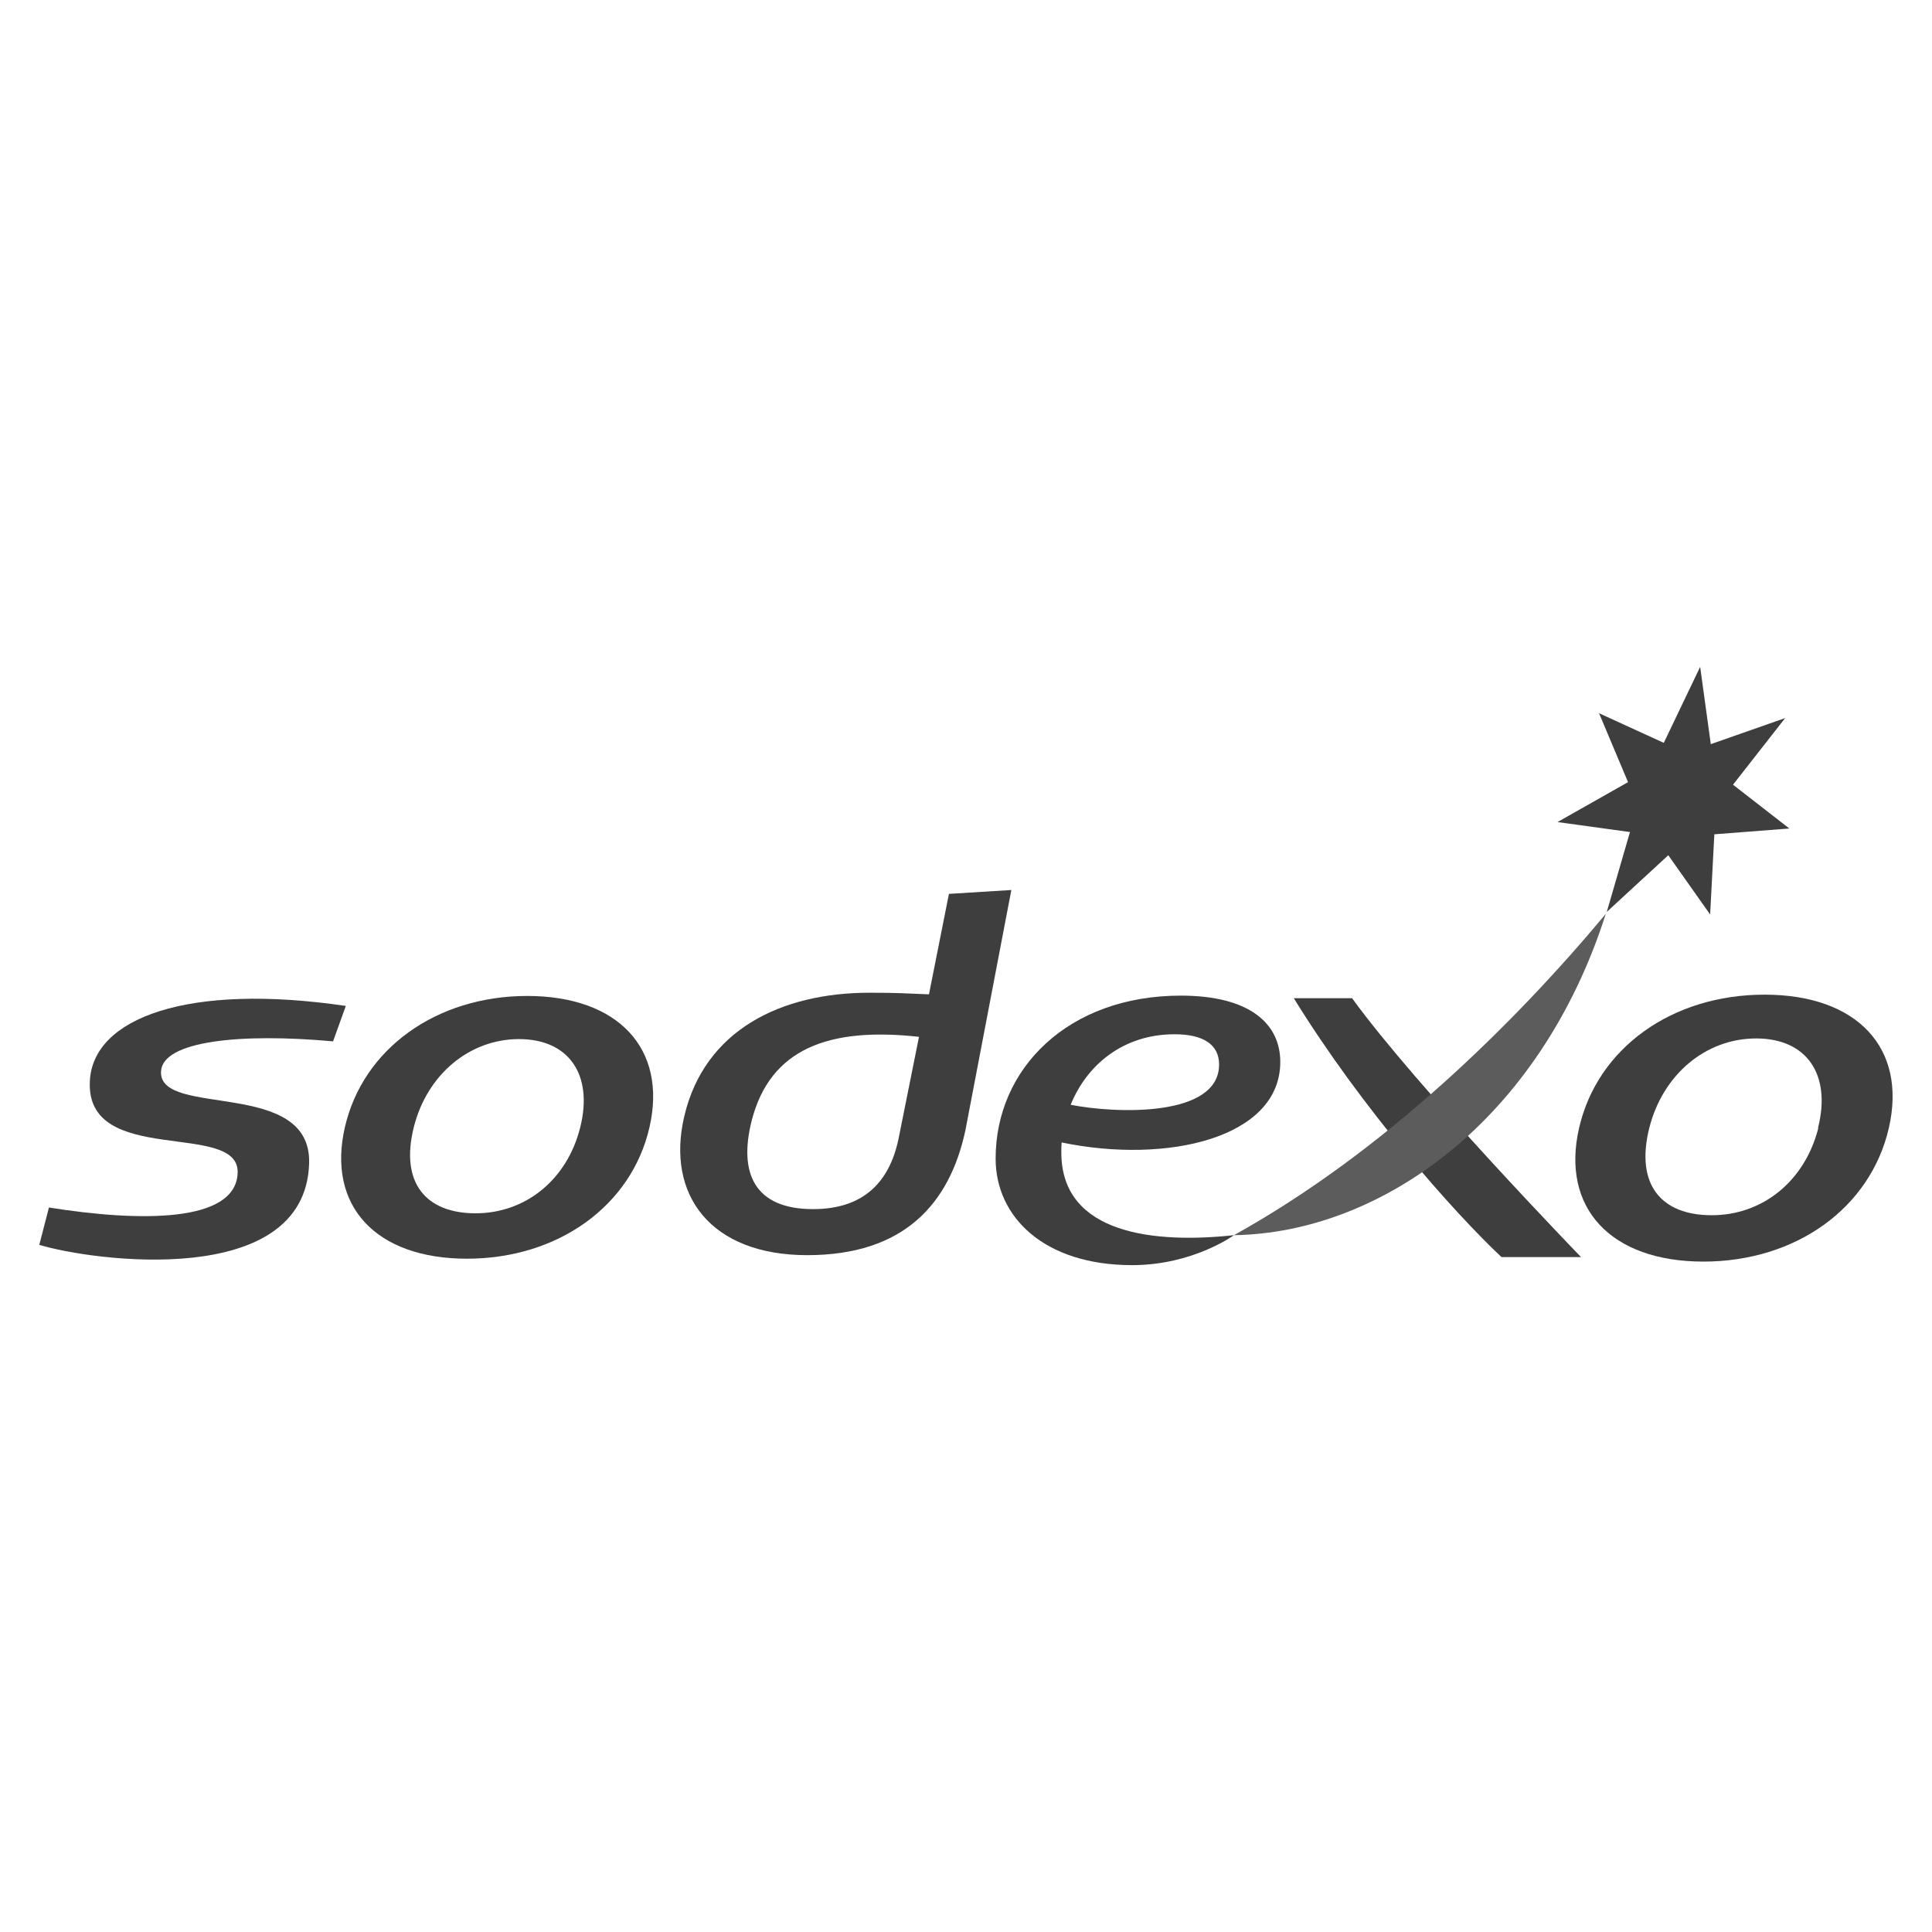 <?xml version="1.0" encoding="UTF-8"?>
<svg id="Livello_1" xmlns="http://www.w3.org/2000/svg" version="1.1" viewBox="0 0 60 60">
  <!-- Generator: Adobe Illustrator 29.2.1, SVG Export Plug-In . SVG Version: 2.1.0 Build 116)  -->
  <defs>
    <style>
      .st0 {
        fill: #3e3e3e;
      }

      .st1 {
        fill: #5c5c5c;
      }
    </style>
  </defs>
  <g>
    <path class="st0" d="M31.41,27.64l-1.94.12-.62,3.12c-.74-.03-.98-.05-1.85-.05-2.73,0-5.12,1.15-5.75,3.84-.57,2.43.81,4.31,3.82,4.31s4.42-1.6,4.91-3.87l1.43-7.48ZM28.54,32.2l-.64,3.19c-.28,1.3-1.06,2.16-2.65,2.16-1.83,0-2.31-1.13-1.91-2.73.57-2.26,2.41-2.93,5.2-2.62"/>
    <path class="st0" d="M10.34,32.34c-2.85-.26-5.3-.02-5.34.94-.06,1.45,4.69.19,4.6,2.86-.13,3.92-6.74,3.02-8.38,2.52l.3-1.16c2.82.45,5.8.48,5.86-1.07.07-1.65-4.71-.17-4.59-2.84.08-1.99,3.07-3.07,7.95-2.35l-.4,1.11Z"/>
    <path class="st0" d="M16.38,30.93c-2.83,0-5.11,1.64-5.67,4.08-.56,2.44.96,4.08,3.79,4.08s5.11-1.64,5.67-4.08c.56-2.44-.97-4.08-3.8-4.08M18.02,35.01c-.41,1.64-1.71,2.67-3.25,2.67s-2.35-.94-1.92-2.67c.41-1.64,1.73-2.74,3.27-2.74s2.31,1.1,1.9,2.74"/>
    <path class="st0" d="M49.09,39.04h-2.46c-1.49-1.4-4.35-4.63-6.45-8.04h1.81c1.99,2.75,7.11,8.04,7.11,8.04"/>
  </g>
  <polygon class="st0" points="51.67 23.07 52.8 20.71 53.13 23.11 55.44 22.3 53.82 24.37 55.57 25.73 53.24 25.91 53.11 28.4 51.81 26.56 49.9 28.32 50.62 25.84 48.37 25.53 50.56 24.29 49.66 22.15 51.67 23.07"/>
  <path class="st0" d="M54.8,30.89c-2.88,0-5.19,1.66-5.76,4.14-.57,2.48.98,4.15,3.86,4.15s5.19-1.67,5.76-4.15c.57-2.48-.98-4.14-3.86-4.14M56.47,35.03c-.42,1.66-1.74,2.71-3.31,2.71s-2.38-.95-1.94-2.71c.42-1.66,1.75-2.78,3.32-2.78s2.34,1.12,1.92,2.78"/>
  <path class="st1" d="M38.32,38.36c4.65-2.58,8.69-6.55,11.55-9.98-2.06,6.45-7.01,9.91-11.55,9.98"/>
  <path class="st0" d="M39.76,32.98c0-1.19-.95-2.06-3.09-2.06-3.49,0-5.75,2.26-5.75,5.06,0,1.81,1.5,3.31,4.24,3.31,1.89,0,3.16-.93,3.16-.93-2.41.26-5.36,0-5.36-2.57,0-.1,0-.21.01-.31,3.28.68,6.79-.14,6.79-2.5M36.48,32.12c.89,0,1.38.32,1.38.94,0,1.64-3.19,1.53-4.61,1.25.5-1.23,1.62-2.19,3.23-2.19"/>
</svg>